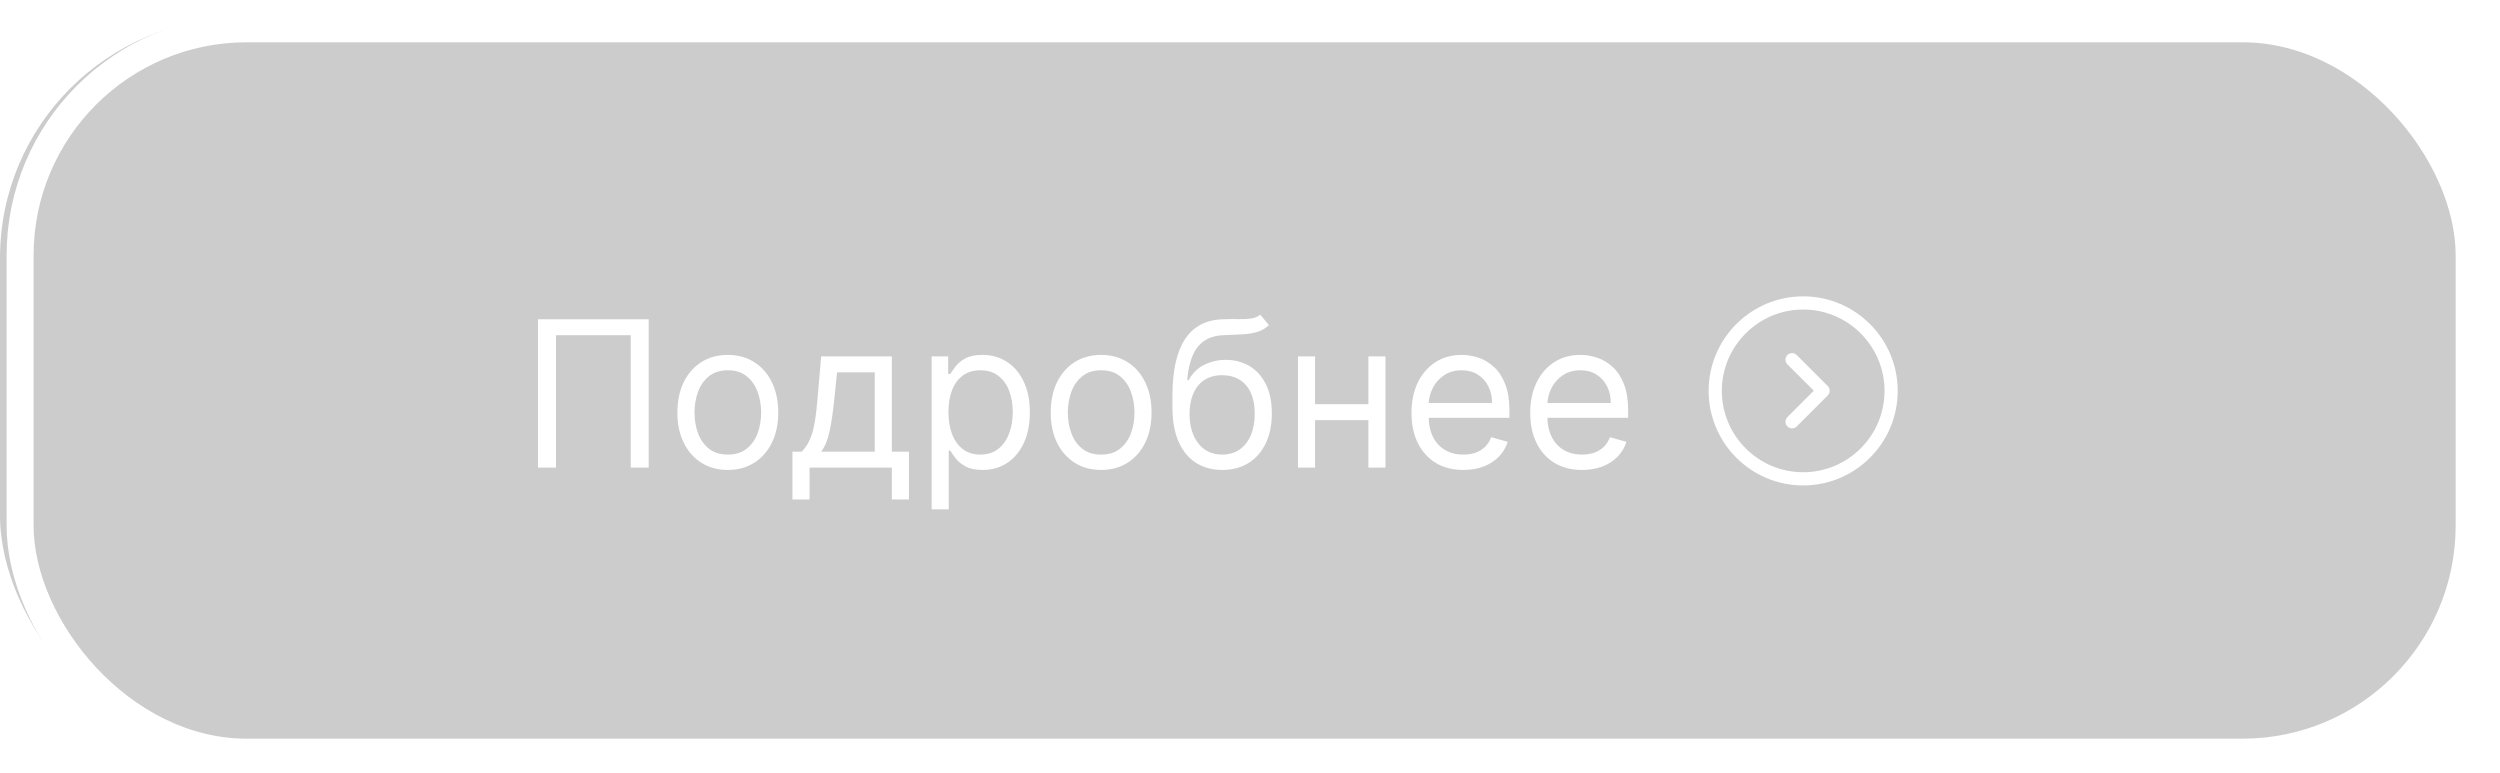 <?xml version="1.0" encoding="UTF-8"?> <svg xmlns="http://www.w3.org/2000/svg" width="139" height="43" viewBox="0 0 139 43" fill="none"><rect opacity="0.2" y="1" width="138" height="41" rx="13.35" fill="black"></rect><g filter="url(#filter0_b_25_738)"><rect x="1.117" y="1.602" width="136.168" height="40.218" rx="12.6" stroke="white" stroke-width="1.5"></rect></g><path d="M36.067 17.751V26H35.069V18.637H30.912V26H29.913V17.751H36.067ZM40.467 26.129C39.908 26.129 39.418 25.996 38.997 25.73C38.578 25.464 38.25 25.092 38.014 24.614C37.78 24.137 37.663 23.578 37.663 22.939C37.663 22.294 37.78 21.732 38.014 21.251C38.25 20.771 38.578 20.398 38.997 20.132C39.418 19.866 39.908 19.733 40.467 19.733C41.025 19.733 41.514 19.866 41.933 20.132C42.354 20.398 42.682 20.771 42.916 21.251C43.152 21.732 43.27 22.294 43.27 22.939C43.27 23.578 43.152 24.137 42.916 24.614C42.682 25.092 42.354 25.464 41.933 25.73C41.514 25.996 41.025 26.129 40.467 26.129ZM40.467 25.275C40.891 25.275 41.24 25.166 41.514 24.949C41.788 24.731 41.99 24.445 42.122 24.091C42.254 23.736 42.319 23.352 42.319 22.939C42.319 22.525 42.254 22.14 42.122 21.783C41.99 21.426 41.788 21.137 41.514 20.917C41.24 20.697 40.891 20.587 40.467 20.587C40.042 20.587 39.693 20.697 39.419 20.917C39.146 21.137 38.943 21.426 38.811 21.783C38.68 22.14 38.614 22.525 38.614 22.939C38.614 23.352 38.68 23.736 38.811 24.091C38.943 24.445 39.146 24.731 39.419 24.949C39.693 25.166 40.042 25.275 40.467 25.275ZM44.06 27.772V25.114H44.576C44.702 24.982 44.811 24.84 44.902 24.687C44.993 24.534 45.073 24.353 45.14 24.143C45.21 23.931 45.269 23.673 45.317 23.37C45.365 23.064 45.408 22.695 45.446 22.262L45.655 19.814H49.586V25.114H50.537V27.772H49.586V26H45.011V27.772H44.06ZM45.655 25.114H48.636V20.7H46.541L46.38 22.262C46.313 22.909 46.23 23.475 46.131 23.958C46.031 24.441 45.873 24.827 45.655 25.114ZM51.799 28.32V19.814H52.717V20.796H52.83C52.9 20.689 52.996 20.552 53.12 20.385C53.246 20.216 53.426 20.066 53.659 19.934C53.896 19.8 54.215 19.733 54.618 19.733C55.139 19.733 55.598 19.863 55.995 20.124C56.393 20.384 56.703 20.753 56.926 21.231C57.149 21.709 57.26 22.273 57.26 22.923C57.26 23.578 57.149 24.146 56.926 24.627C56.703 25.105 56.394 25.475 55.999 25.738C55.605 25.999 55.15 26.129 54.634 26.129C54.237 26.129 53.919 26.063 53.679 25.931C53.441 25.797 53.257 25.646 53.128 25.476C52.999 25.305 52.9 25.162 52.83 25.049H52.749V28.32H51.799ZM52.733 22.907C52.733 23.374 52.801 23.786 52.938 24.143C53.075 24.498 53.275 24.776 53.539 24.977C53.802 25.176 54.124 25.275 54.505 25.275C54.903 25.275 55.234 25.17 55.5 24.961C55.769 24.749 55.97 24.464 56.104 24.107C56.241 23.747 56.31 23.347 56.31 22.907C56.31 22.472 56.242 22.08 56.108 21.731C55.977 21.379 55.777 21.101 55.508 20.897C55.242 20.69 54.908 20.587 54.505 20.587C54.119 20.587 53.794 20.685 53.531 20.881C53.267 21.074 53.069 21.345 52.934 21.694C52.8 22.041 52.733 22.445 52.733 22.907ZM61.223 26.129C60.665 26.129 60.175 25.996 59.753 25.73C59.334 25.464 59.007 25.092 58.77 24.614C58.537 24.137 58.42 23.578 58.42 22.939C58.42 22.294 58.537 21.732 58.77 21.251C59.007 20.771 59.334 20.398 59.753 20.132C60.175 19.866 60.665 19.733 61.223 19.733C61.782 19.733 62.271 19.866 62.69 20.132C63.111 20.398 63.439 20.771 63.672 21.251C63.908 21.732 64.027 22.294 64.027 22.939C64.027 23.578 63.908 24.137 63.672 24.614C63.439 25.092 63.111 25.464 62.69 25.73C62.271 25.996 61.782 26.129 61.223 26.129ZM61.223 25.275C61.648 25.275 61.997 25.166 62.271 24.949C62.544 24.731 62.747 24.445 62.879 24.091C63.01 23.736 63.076 23.352 63.076 22.939C63.076 22.525 63.01 22.14 62.879 21.783C62.747 21.426 62.544 21.137 62.271 20.917C61.997 20.697 61.648 20.587 61.223 20.587C60.799 20.587 60.45 20.697 60.176 20.917C59.902 21.137 59.7 21.426 59.568 21.783C59.437 22.14 59.371 22.525 59.371 22.939C59.371 23.352 59.437 23.736 59.568 24.091C59.7 24.445 59.902 24.731 60.176 24.949C60.45 25.166 60.799 25.275 61.223 25.275ZM70.069 17.494L70.553 18.073C70.365 18.256 70.147 18.384 69.9 18.456C69.653 18.529 69.374 18.573 69.062 18.589C68.751 18.605 68.404 18.621 68.023 18.637C67.594 18.654 67.238 18.758 66.956 18.951C66.674 19.145 66.456 19.424 66.303 19.789C66.15 20.154 66.052 20.603 66.009 21.134H66.09C66.299 20.748 66.589 20.463 66.96 20.281C67.33 20.098 67.728 20.007 68.152 20.007C68.635 20.007 69.07 20.12 69.457 20.345C69.844 20.571 70.15 20.905 70.375 21.348C70.601 21.791 70.714 22.337 70.714 22.987C70.714 23.634 70.598 24.193 70.367 24.663C70.139 25.133 69.818 25.495 69.405 25.75C68.994 26.003 68.512 26.129 67.959 26.129C67.406 26.129 66.921 25.999 66.505 25.738C66.088 25.475 65.765 25.086 65.534 24.57C65.303 24.052 65.188 23.412 65.188 22.649V21.988C65.188 20.611 65.421 19.566 65.888 18.855C66.358 18.143 67.065 17.776 68.007 17.751C68.34 17.741 68.637 17.738 68.897 17.743C69.158 17.749 69.385 17.736 69.578 17.707C69.771 17.677 69.935 17.606 70.069 17.494ZM67.959 25.275C68.332 25.275 68.653 25.181 68.921 24.993C69.192 24.805 69.401 24.541 69.546 24.2C69.691 23.856 69.763 23.452 69.763 22.987C69.763 22.536 69.689 22.152 69.542 21.835C69.397 21.518 69.189 21.277 68.917 21.11C68.646 20.944 68.321 20.861 67.943 20.861C67.666 20.861 67.418 20.908 67.198 21.002C66.977 21.096 66.789 21.234 66.634 21.416C66.478 21.599 66.357 21.822 66.271 22.085C66.188 22.348 66.144 22.649 66.138 22.987C66.138 23.68 66.301 24.235 66.626 24.651C66.951 25.067 67.395 25.275 67.959 25.275ZM76.308 22.472V23.358H72.893V22.472H76.308ZM73.118 19.814V26H72.168V19.814H73.118ZM77.033 19.814V26H76.083V19.814H77.033ZM81.363 26.129C80.767 26.129 80.253 25.997 79.82 25.734C79.391 25.468 79.059 25.098 78.825 24.622C78.594 24.145 78.479 23.589 78.479 22.955C78.479 22.321 78.594 21.763 78.825 21.279C79.059 20.794 79.384 20.415 79.8 20.144C80.219 19.87 80.708 19.733 81.266 19.733C81.588 19.733 81.907 19.787 82.221 19.894C82.535 20.001 82.821 20.176 83.079 20.418C83.337 20.657 83.542 20.973 83.695 21.368C83.848 21.763 83.924 22.249 83.924 22.826V23.229H79.156V22.407H82.958C82.958 22.058 82.888 21.747 82.748 21.473C82.612 21.199 82.415 20.983 82.16 20.824C81.908 20.666 81.61 20.587 81.266 20.587C80.888 20.587 80.56 20.681 80.284 20.869C80.01 21.054 79.799 21.296 79.651 21.594C79.503 21.892 79.43 22.211 79.43 22.552V23.1C79.43 23.567 79.51 23.963 79.671 24.288C79.835 24.61 80.062 24.856 80.352 25.025C80.642 25.192 80.979 25.275 81.363 25.275C81.613 25.275 81.838 25.24 82.04 25.17C82.244 25.098 82.419 24.99 82.567 24.848C82.715 24.703 82.829 24.523 82.909 24.308L83.828 24.566C83.731 24.878 83.569 25.151 83.341 25.388C83.112 25.621 82.83 25.804 82.495 25.936C82.159 26.064 81.782 26.129 81.363 26.129ZM87.964 26.129C87.368 26.129 86.854 25.997 86.422 25.734C85.992 25.468 85.66 25.098 85.427 24.622C85.196 24.145 85.08 23.589 85.08 22.955C85.08 22.321 85.196 21.763 85.427 21.279C85.66 20.794 85.985 20.415 86.401 20.144C86.82 19.87 87.309 19.733 87.868 19.733C88.19 19.733 88.508 19.787 88.822 19.894C89.136 20.001 89.422 20.176 89.68 20.418C89.938 20.657 90.143 20.973 90.296 21.368C90.449 21.763 90.526 22.249 90.526 22.826V23.229H85.757V22.407H89.559C89.559 22.058 89.489 21.747 89.35 21.473C89.213 21.199 89.017 20.983 88.762 20.824C88.509 20.666 88.211 20.587 87.868 20.587C87.489 20.587 87.161 20.681 86.885 20.869C86.611 21.054 86.4 21.296 86.252 21.594C86.105 21.892 86.031 22.211 86.031 22.552V23.1C86.031 23.567 86.112 23.963 86.273 24.288C86.436 24.61 86.663 24.856 86.953 25.025C87.243 25.192 87.58 25.275 87.964 25.275C88.214 25.275 88.439 25.24 88.641 25.17C88.845 25.098 89.021 24.99 89.169 24.848C89.316 24.703 89.43 24.523 89.511 24.308L90.429 24.566C90.333 24.878 90.17 25.151 89.942 25.388C89.714 25.621 89.432 25.804 89.096 25.936C88.76 26.064 88.383 26.129 87.964 26.129Z" fill="white"></path><g clip-path="url(#clip0_25_738)"><g clip-path="url(#clip1_25_738)"><path d="M100.257 26.99C97.357 26.99 95 24.633 95 21.733C95 18.834 97.357 16.477 100.257 16.477C103.156 16.477 105.513 18.834 105.513 21.733C105.513 24.633 103.156 26.99 100.257 26.99ZM100.257 17.21C97.763 17.21 95.734 19.239 95.734 21.733C95.734 24.227 97.763 26.256 100.257 26.256C102.751 26.256 104.78 24.227 104.78 21.733C104.78 19.239 102.751 17.21 100.257 17.21Z" fill="white"></path><path d="M99.639 23.817C99.546 23.817 99.453 23.783 99.38 23.71C99.238 23.568 99.238 23.333 99.38 23.192L100.847 21.724L99.38 20.258C99.238 20.116 99.238 19.881 99.38 19.739C99.522 19.597 99.756 19.597 99.898 19.739L101.624 21.465C101.766 21.607 101.766 21.842 101.624 21.984L99.898 23.71C99.825 23.783 99.732 23.817 99.639 23.817Z" fill="white"></path></g></g><defs><filter id="filter0_b_25_738" x="-3.633" y="-3.148" width="145.668" height="49.718" filterUnits="userSpaceOnUse" color-interpolation-filters="sRGB"><feFlood flood-opacity="0" result="BackgroundImageFix"></feFlood><feGaussianBlur in="BackgroundImageFix" stdDeviation="2"></feGaussianBlur><feComposite in2="SourceAlpha" operator="in" result="effect1_backgroundBlur_25_738"></feComposite><feBlend mode="normal" in="SourceGraphic" in2="effect1_backgroundBlur_25_738" result="shape"></feBlend></filter><clipPath id="clip0_25_738"><rect width="11.736" height="12.228" fill="white" transform="translate(94.391 15.609)"></rect></clipPath><clipPath id="clip1_25_738"><rect width="11.736" height="12.228" fill="white" transform="translate(94.391 15.609)"></rect></clipPath></defs></svg> 